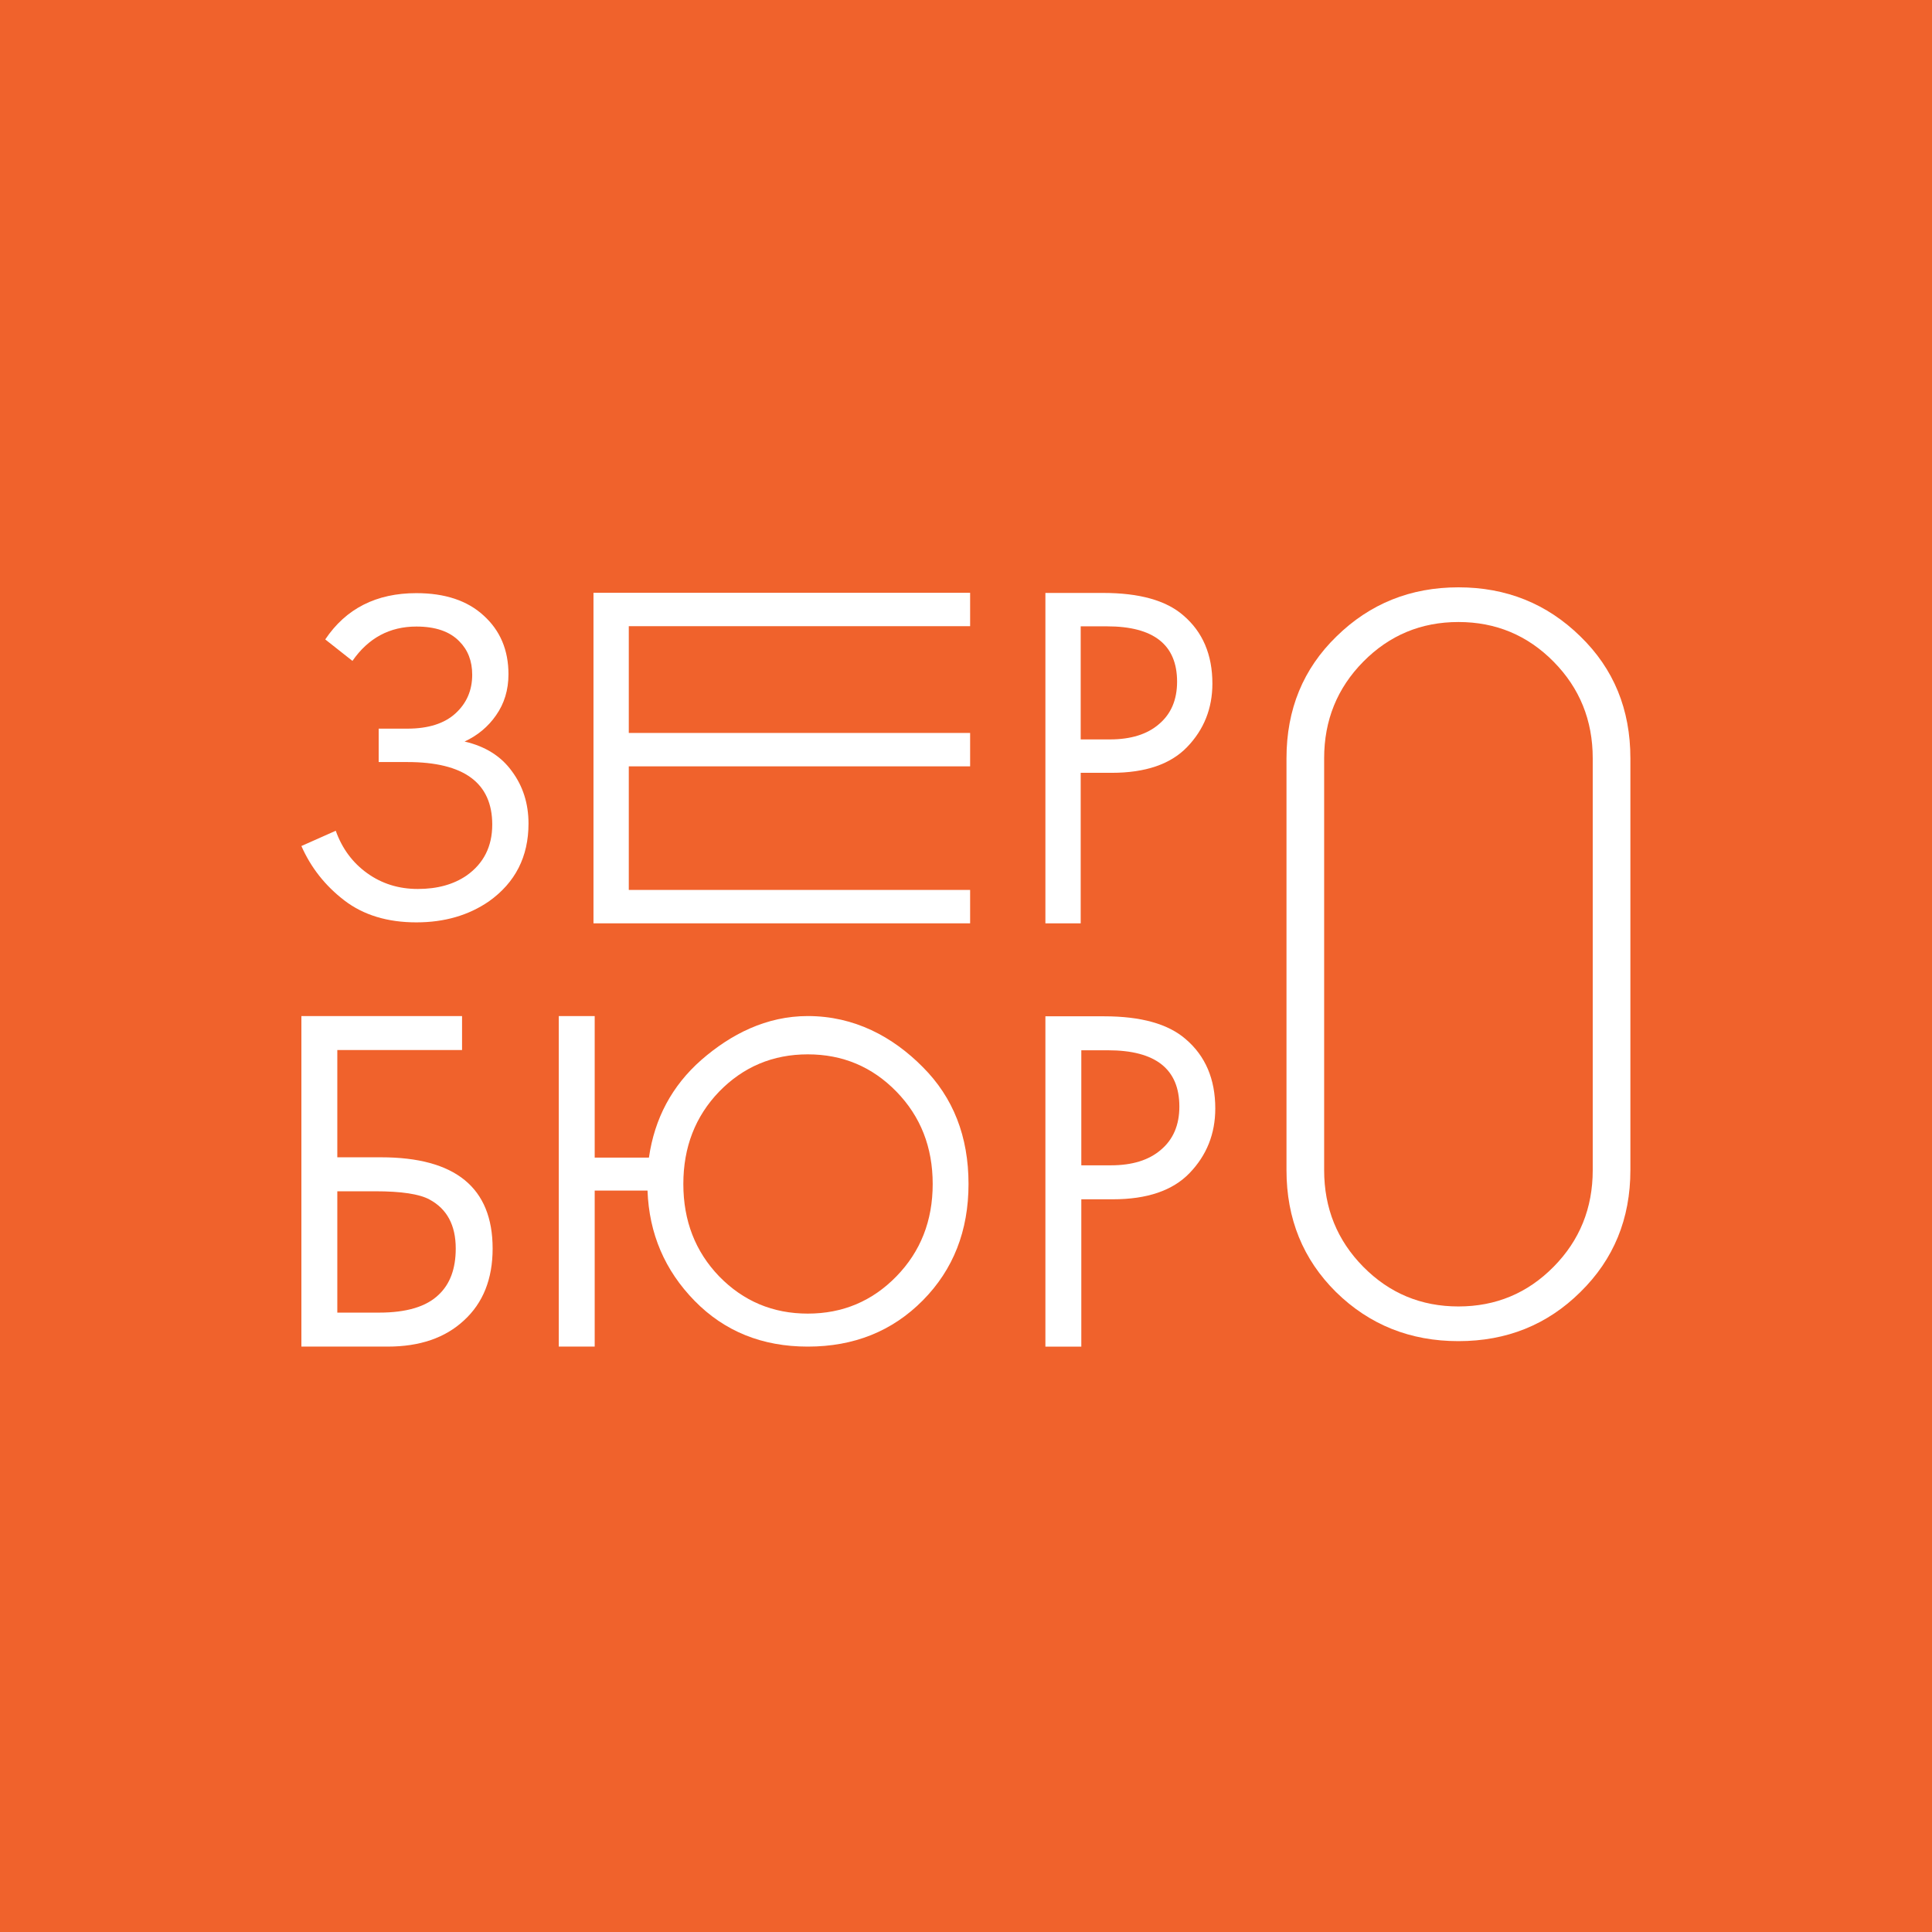 <?xml version="1.0" encoding="UTF-8"?> <svg xmlns="http://www.w3.org/2000/svg" width="1000" height="1000" viewBox="0 0 1000 1000" fill="none"><rect width="1000" height="1000" fill="#F0622C"></rect><path d="M182.425 342.08L168.348 330.966C179.05 314.996 194.773 307.011 215.518 307.011C230.336 307.011 241.944 310.88 250.34 318.618C258.902 326.356 263.182 336.482 263.182 348.995C263.182 357.062 261.042 364.142 256.761 370.233C252.645 376.161 247.212 380.688 240.462 383.816C251.163 386.286 259.313 391.39 264.911 399.128C270.674 406.866 273.555 415.922 273.555 426.294C273.555 443.417 266.722 456.836 253.057 466.549C242.52 473.794 230.007 477.416 215.518 477.416C200.536 477.416 188.105 473.629 178.227 466.056C168.348 458.482 160.939 449.097 156 437.902L173.781 429.999C177.074 439.219 182.507 446.545 190.081 451.979C197.655 457.412 206.381 460.128 216.259 460.128C226.302 460.128 234.699 457.823 241.45 453.213C250.34 446.957 254.786 438.149 254.786 426.788C254.786 405.22 240.132 394.436 210.826 394.436H196.008V377.148H210.826C221.692 377.148 230.007 374.514 235.769 369.246C241.532 363.977 244.413 357.309 244.413 349.241C244.413 342.162 242.19 336.399 237.745 331.954C232.806 326.85 225.397 324.298 215.518 324.298C201.688 324.298 190.657 330.225 182.425 342.08Z" fill="white"></path><path d="M502.134 306.823V324.111H325.46V379.375H502.134V396.663H325.46V460.626H502.134V477.914H307.184V306.823H502.134Z" fill="white"></path><path d="M541.095 306.904H570.978C589.747 306.904 603.577 310.773 612.467 318.511C622.511 327.073 627.532 338.845 627.532 353.827C627.532 366.669 623.169 377.618 614.443 386.673C605.882 395.564 592.875 400.009 575.423 400.009H559.37V477.914H541.095V306.904ZM559.37 324.191V382.722H574.435C585.301 382.722 593.781 380.088 599.872 374.819C606.129 369.551 609.257 362.224 609.257 352.839C609.257 333.741 597.156 324.191 572.953 324.191H559.37Z" fill="white"></path><path d="M156 696.996V525.909H239.157V543.496H174.591V599.016H197.202C235.724 599.016 254.985 614.76 254.985 646.247C254.985 661.991 250.044 674.385 240.162 683.429C230.448 692.474 217.3 696.996 200.719 696.996H156ZM174.591 616.602V679.41H196.197C210.433 679.41 220.734 676.311 227.098 670.114C232.96 664.587 235.891 656.631 235.891 646.247C235.891 634.188 231.369 625.73 222.325 620.873C217.133 618.026 207.754 616.602 194.187 616.602H174.591Z" fill="white"></path><path d="M541.095 526.037H571.494C590.587 526.037 604.656 529.973 613.7 537.845C623.917 546.554 629.026 558.53 629.026 573.771C629.026 586.835 624.587 597.973 615.71 607.185C607.001 616.229 593.77 620.751 576.016 620.751H559.686V697H541.095V526.037ZM559.686 543.623V603.165H575.011C586.065 603.165 594.691 600.485 600.888 595.126C607.252 589.766 610.434 582.313 610.434 572.766C610.434 553.337 598.124 543.623 573.504 543.623H559.686Z" fill="white"></path><path fill-rule="evenodd" clip-rule="evenodd" d="M817.981 668.78C800.882 685.709 779.85 694.173 754.885 694.173C729.92 694.173 708.803 685.709 691.532 668.78C674.433 651.852 665.884 630.82 665.884 605.685V392.488C665.884 367.181 674.519 346.149 691.789 329.392C709.059 312.464 730.091 304 754.885 304C779.679 304 800.711 312.464 817.981 329.392C835.251 346.149 843.886 367.181 843.886 392.488V605.685C843.886 630.82 835.251 651.852 817.981 668.78ZM705.639 655.7C692.131 642.02 685.377 625.348 685.377 605.685V392.488C685.377 372.824 692.131 356.152 705.639 342.473C719.148 328.794 735.563 321.954 754.885 321.954C774.207 321.954 790.622 328.794 804.13 342.473C817.639 356.152 824.393 372.824 824.393 392.488V605.685C824.393 625.348 817.639 642.02 804.13 655.7C790.622 669.379 774.207 676.219 754.885 676.219C735.563 676.219 719.148 669.379 705.639 655.7Z" fill="white"></path><path fill-rule="evenodd" clip-rule="evenodd" d="M307.812 616.853V696.996H289.221V525.909H307.812V599.163H335.884C338.812 578.831 347.839 561.996 362.966 548.658C378.256 535.32 396.636 525.909 418.107 525.909C442.18 525.909 462.024 536.54 477.639 552.318C493.416 568.095 501.305 588.265 501.305 612.826C501.305 637.061 493.416 657.149 477.639 673.09C461.861 689.03 442.017 697 418.107 697C394.522 697 375.003 689.111 359.551 673.334C344.098 657.556 335.966 638.525 335.152 616.241H307.812V616.853ZM418.107 545.73C436.162 545.73 451.451 552.155 463.976 565.005C476.5 577.855 482.762 593.795 482.762 612.826C482.762 631.856 476.5 647.797 463.976 660.646C451.451 673.496 436.162 679.921 418.107 679.921C400.052 679.921 384.762 673.496 372.238 660.646C359.876 647.797 353.695 631.856 353.695 612.826C353.695 593.795 359.876 577.855 372.238 565.005C384.762 552.155 400.052 545.73 418.107 545.73Z" fill="white"></path></svg> 